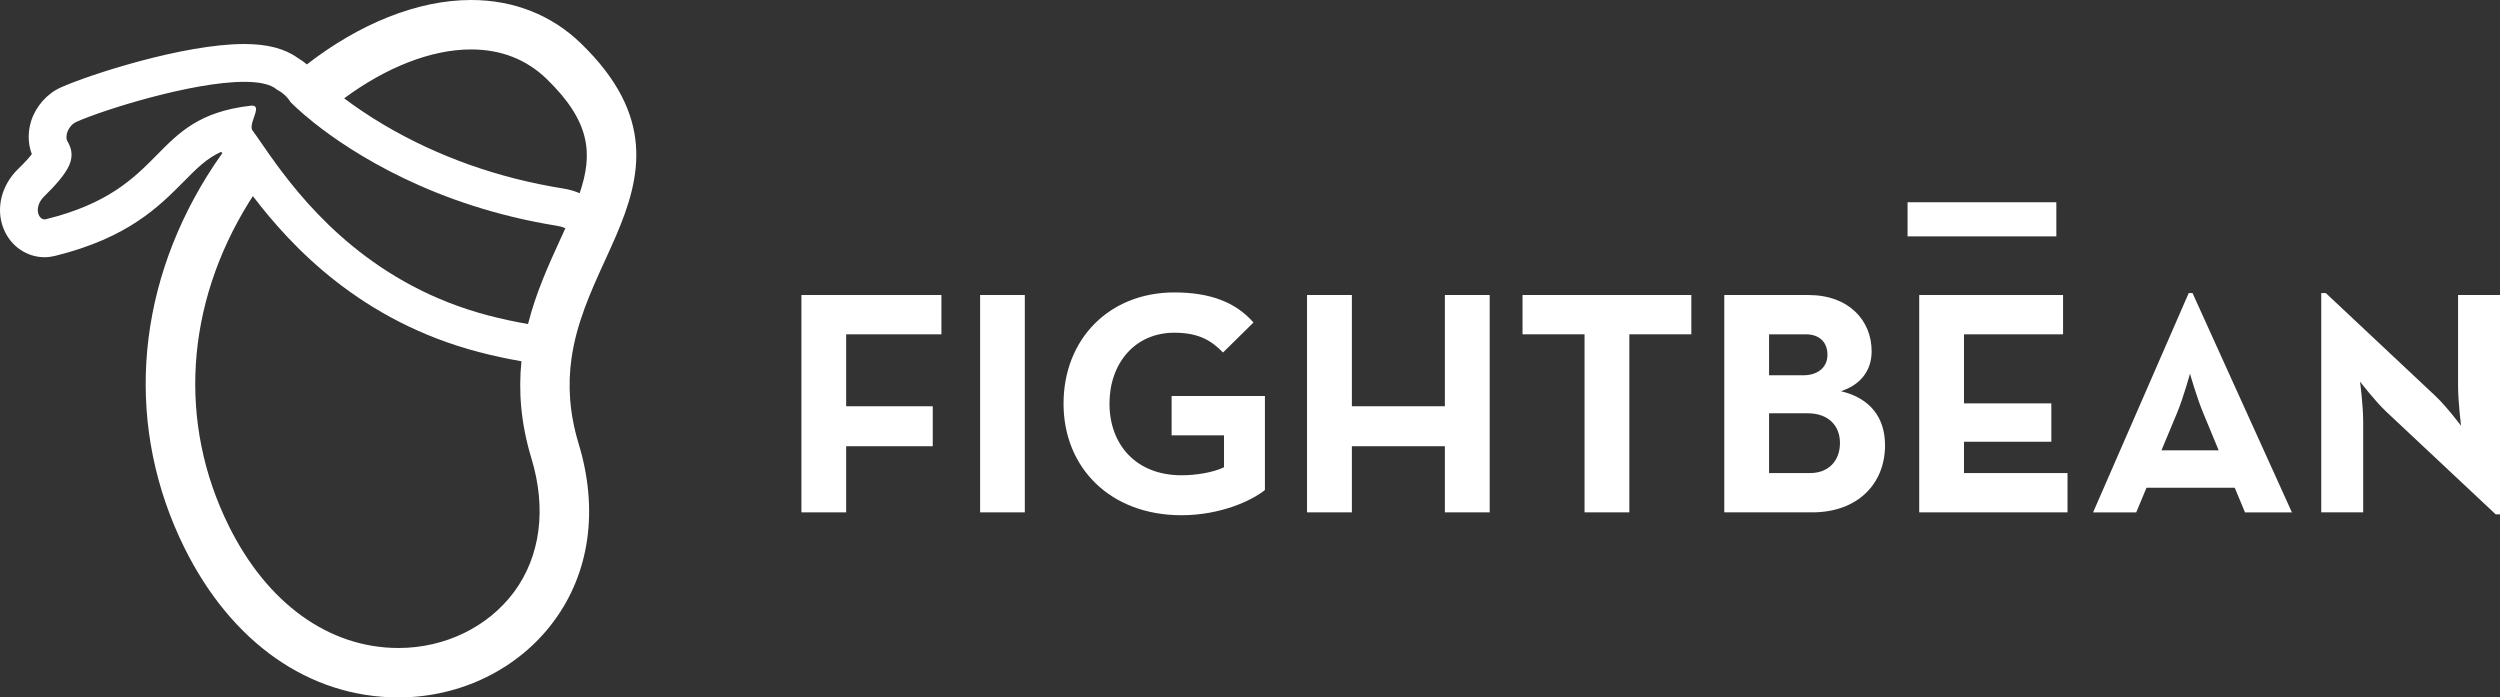 <?xml version="1.0" encoding="utf-8"?>
<!-- Generator: Adobe Illustrator 20.0.0, SVG Export Plug-In . SVG Version: 6.00 Build 0)  -->
<svg version="1.1" id="Livello_1" xmlns="http://www.w3.org/2000/svg" xmlns:xlink="http://www.w3.org/1999/xlink" x="0px" y="0px"
	 viewBox="0 0 178.213 49.716" style="enable-background:new 0 0 178.213 49.716;" xml:space="preserve">
<rect x="0" y="0" width="178.213" height="49.716" fill="#333333" stroke="none"/>
<g>
	<rect x="69.867" y="21.03" style="fill:#ffffff;" width="3.187" height="15.494"/>
	<path style="fill:#ffffff;" d="M83.519,31.032h3.735v2.276
		c-0.801,0.389-2.032,0.572-3.034,0.572c-3.257,0-5.13-2.211-5.13-5.105
		c0-2.893,1.825-5.058,4.626-5.058c1.803,0,2.689,0.615,3.468,1.412l2.171-2.141
		c-1.286-1.459-3.107-2.142-5.639-2.142c-4.669,0-7.901,3.349-7.901,7.929
		c0,4.582,3.346,7.953,8.405,7.953c2.826,0,5.059-1.07,5.95-1.8v-6.701h-6.651
		V31.032z"/>
	<polygon style="fill:#ffffff;" points="57.13,36.524 60.319,36.524 60.319,31.809 66.491,31.809 
		66.491,28.961 60.319,28.961 60.319,23.832 67.109,23.832 67.109,21.03 
		57.13,21.03 	"/>
	<path style="fill:#ffffff;" d="M41.418,3.099c-2.088-2.028-4.798-3.099-7.836-3.099
		c-3.83,0-7.978,1.701-11.706,4.591c-0.204-0.17-0.422-0.329-0.66-0.466
		c-0.918-0.665-2.17-0.987-3.808-0.987c-4.339,0-11.11,2.213-13.069,3.094
		C3.353,6.675,2.558,7.572,2.219,8.631c-0.248,0.792-0.227,1.625,0.049,2.355
		c-0.165,0.219-0.464,0.565-0.977,1.06c-1.203,1.17-1.61,2.844-1.031,4.268
		c0.495,1.227,1.642,2.022,2.92,2.022c0.244,0,0.489-0.032,0.733-0.092
		c5.213-1.284,7.42-3.518,9.197-5.313c0.924-0.934,1.617-1.638,2.657-2.109
		c0.025,0.032,0.052,0.065,0.077,0.099c-0.375,0.528-0.736,1.07-1.082,1.624
		c-5.207,8.393-5.797,18.054-1.613,26.508c3.358,6.775,8.911,10.66,15.258,10.663
		h0.004c4.413,0,8.543-2.024,11.053-5.411c2.584-3.479,3.211-7.978,1.786-12.67
		c-0.682-2.248-0.768-4.239-0.512-6.07c0.359-2.546,1.378-4.785,2.38-6.978
		c0.274-0.598,0.545-1.196,0.807-1.799C45.702,12.622,46.731,8.248,41.418,3.099
		 M36.638,42.206c-1.855,2.495-4.927,3.986-8.227,3.986h-0.004
		c-4.951,0-9.364-3.173-12.098-8.703c-3.635-7.337-3.106-15.75,1.445-23.084
		c0.094-0.143,0.182-0.286,0.274-0.426c2.766,3.637,7.729,8.919,16.092,11.113
		c0.997,0.261,2.022,0.481,3.052,0.661c-0.213,2.079-0.063,4.366,0.707,6.907
		C38.972,36.257,38.532,39.649,36.638,42.206 M39.913,17.124
		c-0.81,1.775-1.708,3.743-2.273,5.976c-0.982-0.17-1.929-0.376-2.839-0.615
		c-8.042-2.11-12.663-7.436-15.118-10.798c-0.721-0.988-1.259-1.81-1.637-2.325
		c-0.295-0.299,0.082-0.956,0.183-1.398c0.059-0.252,0.028-0.433-0.269-0.433
		c-0.035,0-0.07,0.004-0.112,0.007c-7.299,0.852-5.712,5.905-14.579,8.09
		c-0.033,0.007-0.063,0.012-0.089,0.012c-0.468,0-0.8-0.893-0.014-1.658
		c0.707-0.687,1.45-1.501,1.758-2.18c0.33-0.727,0.141-1.291-0.103-1.704
		c-0.245-0.414,0.069-1.159,0.618-1.407C7.361,7.829,13.721,5.833,17.408,5.833
		c1.044,0,1.872,0.159,2.326,0.549c0.01,0.007,0.021,0.017,0.035,0.02
		c0.37,0.197,0.695,0.482,0.932,0.861c0.023,0.03,0.601,0.628,1.704,1.507
		c2.692,2.131,8.543,5.926,17.344,7.333c0.204,0.034,0.389,0.09,0.555,0.165
		C40.178,16.545,40.046,16.831,39.913,17.124 M41.32,13.774
		c-0.353-0.154-0.74-0.265-1.149-0.331c-4.651-0.743-8.955-2.272-12.797-4.538
		c-1.163-0.69-2.113-1.345-2.841-1.896c2.97-2.191,6.177-3.485,9.049-3.485
		c2.132,0,3.943,0.708,5.386,2.103C42.106,8.674,42.277,10.97,41.32,13.774"/>
	<path style="fill:#ffffff;" d="M131.228,27.886c1.344-0.432,2.192-1.411,2.192-2.847
		c0-2.19-1.616-4.009-4.516-4.009h-5.988v15.494h6.265
		c3.237,0,5.194-2.029,5.194-4.783C134.375,29.803,133.35,28.389,131.228,27.886
		 M126.108,23.831h2.616c0.979,0,1.547,0.568,1.547,1.458
		c0,0.891-0.681,1.462-1.708,1.462h-2.455V23.831z M129.04,33.722h-2.932v-4.262
		h2.753c1.456,0,2.301,0.866,2.301,2.117
		C131.162,32.857,130.339,33.722,129.04,33.722"/>
	<polygon style="fill:#ffffff;" points="102.998,28.96 96.369,28.96 96.369,21.029 93.172,21.029 
		93.172,36.523 96.369,36.523 96.369,31.809 102.998,31.809 102.998,36.523 
		106.192,36.523 106.192,21.029 102.998,21.029 	"/>
	<path style="fill:#ffffff;" d="M156.023,20.892l-6.816,15.632h3.075l0.731-1.754h6.292
		l0.73,1.754h3.344l-7.084-15.632H156.023z M158.159,32.104h-4.079l1.12-2.689
		c0.455-1.093,0.913-2.779,0.913-2.779s0.479,1.686,0.934,2.779L158.159,32.104z"
		/>
	<path style="fill:#ffffff;" d="M175.225,21.03v6.494c0,1.069,0.209,2.825,0.209,2.825
		s-1.067-1.415-1.825-2.121l-7.813-7.336h-0.325v15.632h2.989v-6.496
		c0-1.113-0.224-2.824-0.224-2.824s1.071,1.389,1.845,2.121l7.822,7.337h0.31
		v-15.632H175.225z"/>
	<polygon style="fill:#ffffff;" points="140.003,31.489 146.23,31.489 146.23,28.754 
		140.003,28.754 140.003,23.832 147.066,23.832 147.066,21.03 136.812,21.03 
		136.812,36.524 147.383,36.524 147.383,33.722 140.003,33.722 	"/>
	<rect x="135.981" y="14.418" style="fill:#ffffff;" width="10.606" height="2.432"/>
	<polygon style="fill:#ffffff;" points="108.534,23.831 112.955,23.831 112.955,36.523 
		116.148,36.523 116.148,23.831 120.566,23.831 120.566,21.029 108.534,21.029 	"/>
</g>
</svg>
